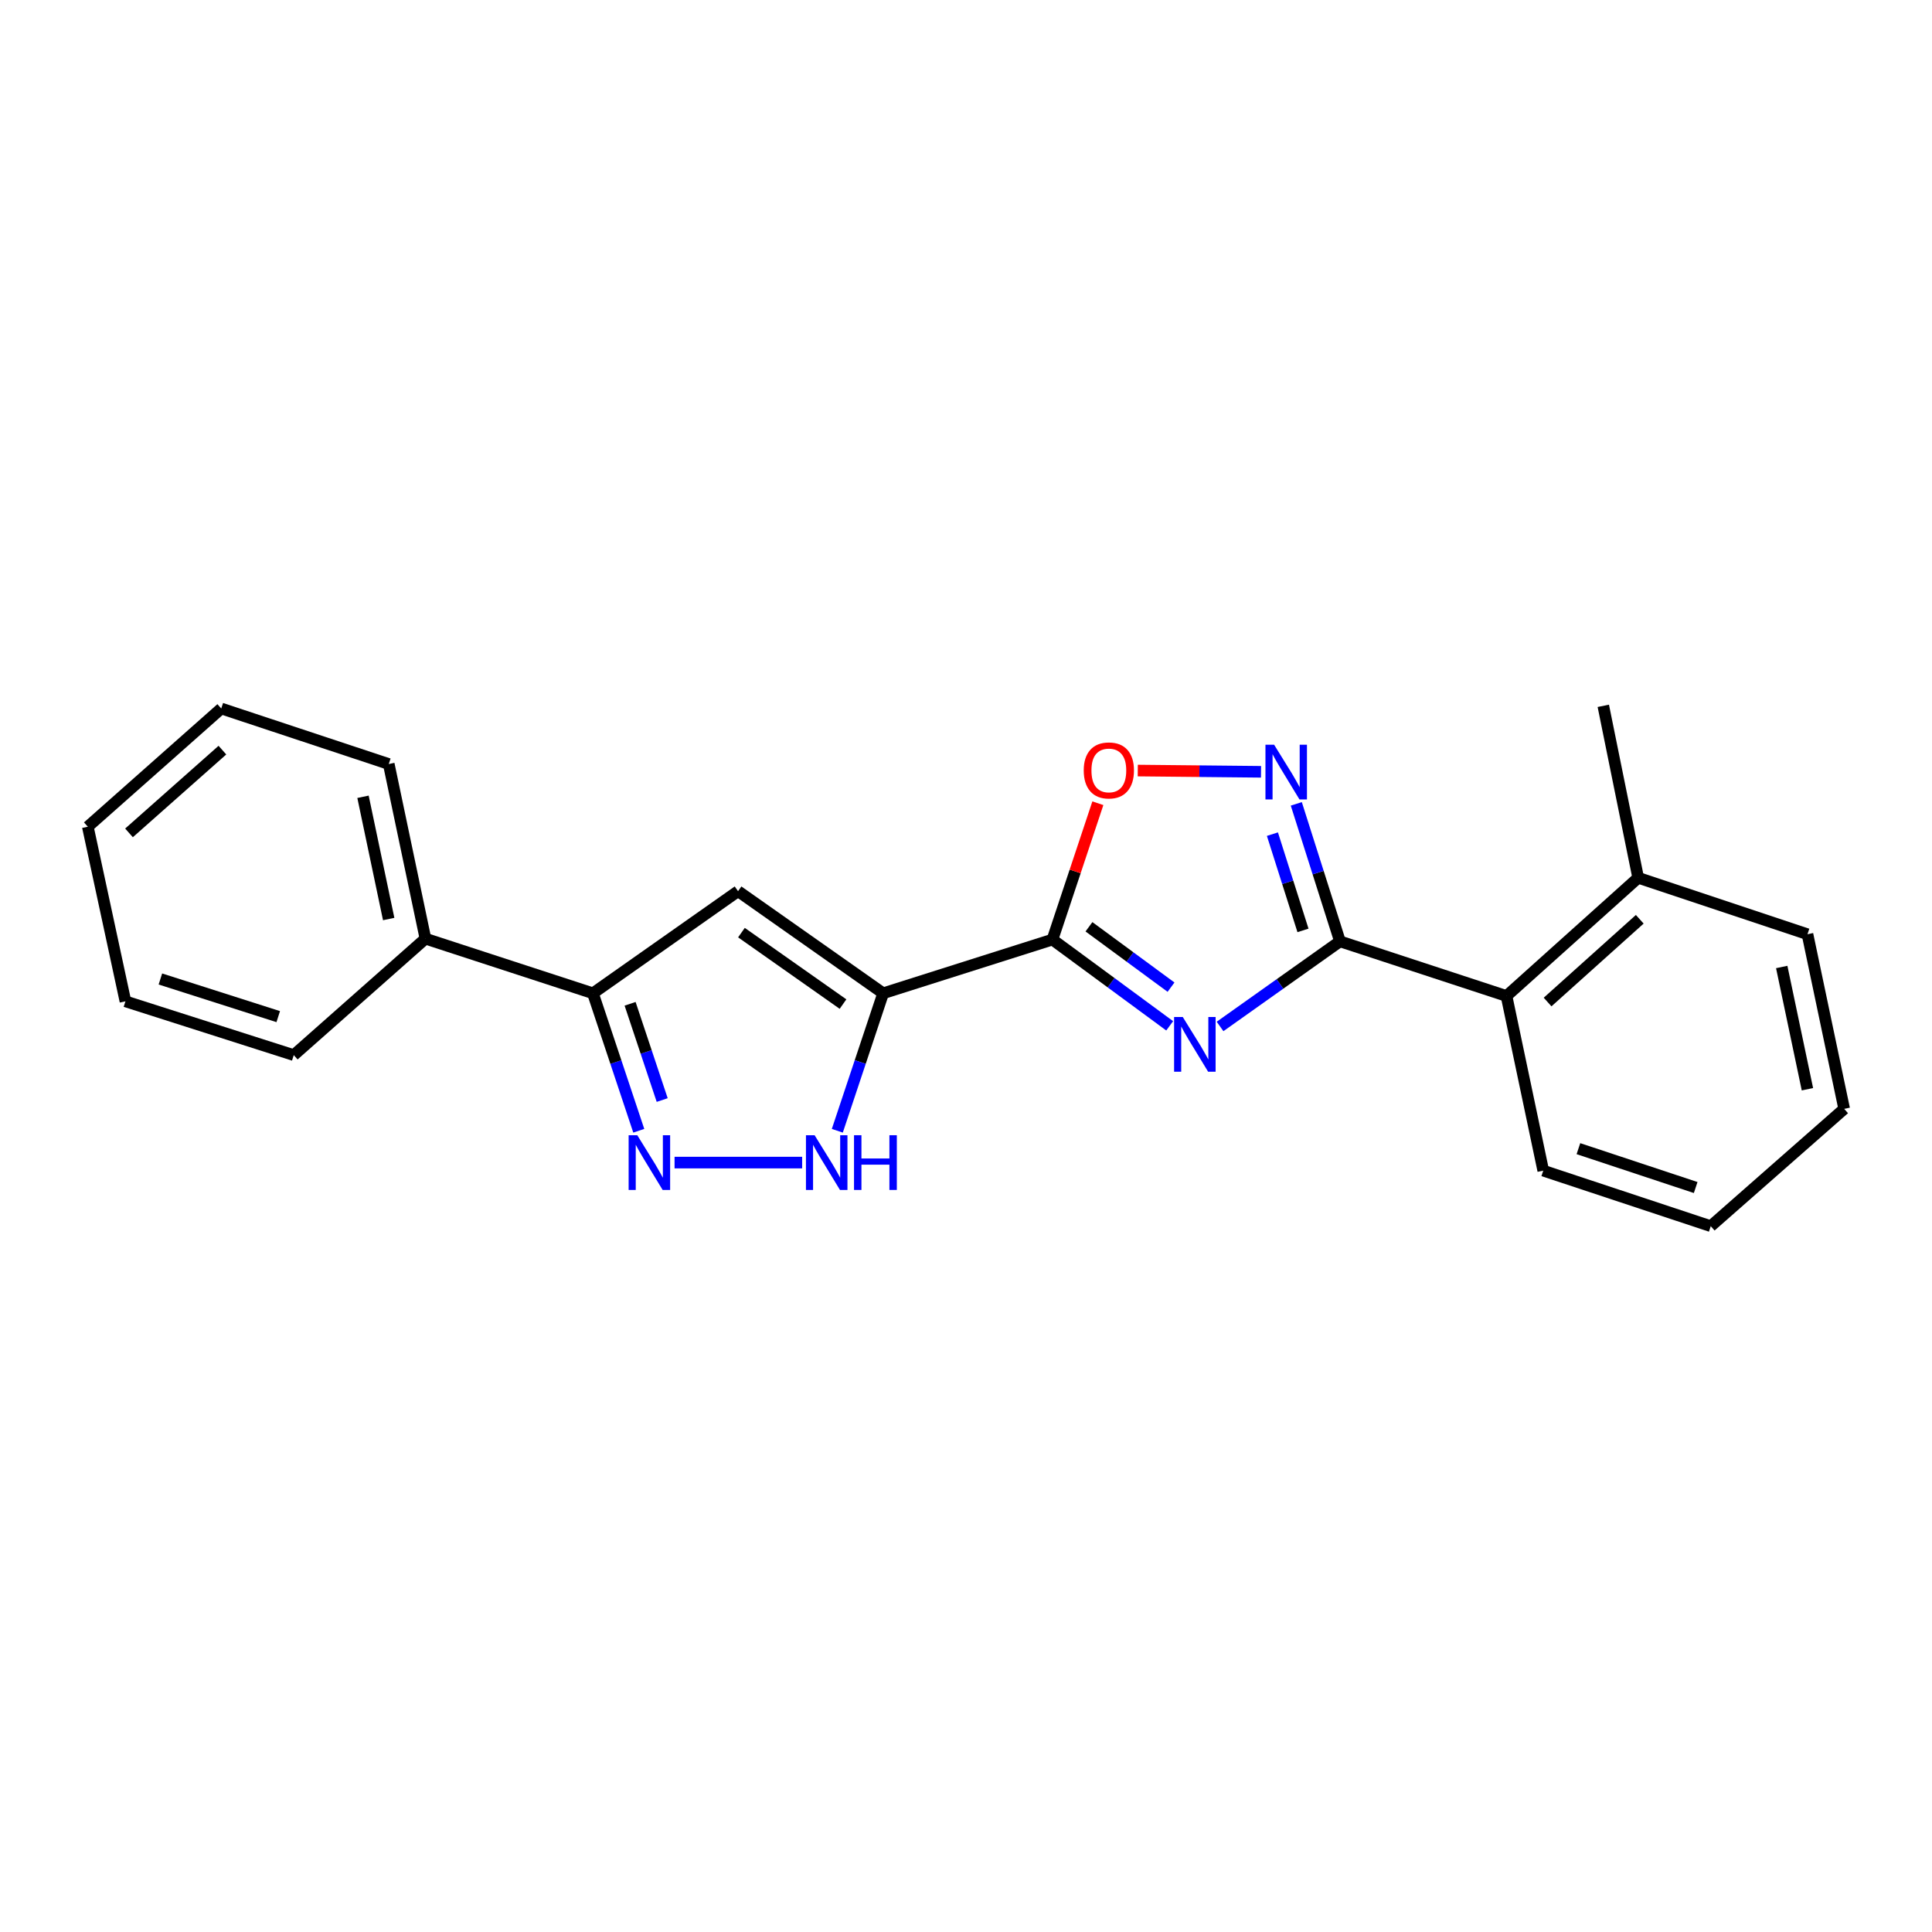 <?xml version='1.0' encoding='iso-8859-1'?>
<svg version='1.1' baseProfile='full'
              xmlns='http://www.w3.org/2000/svg'
                      xmlns:rdkit='http://www.rdkit.org/xml'
                      xmlns:xlink='http://www.w3.org/1999/xlink'
                  xml:space='preserve'
width='1000px' height='1000px' viewBox='0 0 1000 1000'>
<!-- END OF HEADER -->
<rect style='opacity:1.0;fill:#FFFFFF;stroke:none' width='1000' height='1000' x='0' y='0'> </rect>
<path class='bond-1' d='M 605.427,530.965 L 575.087,508.641' style='fill:none;fill-rule:evenodd;stroke:#0000FF;stroke-width:6px;stroke-linecap:butt;stroke-linejoin:miter;stroke-opacity:1' />
<path class='bond-1' d='M 575.087,508.641 L 544.747,486.318' style='fill:none;fill-rule:evenodd;stroke:#000000;stroke-width:6px;stroke-linecap:butt;stroke-linejoin:miter;stroke-opacity:1' />
<path class='bond-1' d='M 606.121,510.954 L 584.882,495.328' style='fill:none;fill-rule:evenodd;stroke:#0000FF;stroke-width:6px;stroke-linecap:butt;stroke-linejoin:miter;stroke-opacity:1' />
<path class='bond-1' d='M 584.882,495.328 L 563.644,479.702' style='fill:none;fill-rule:evenodd;stroke:#000000;stroke-width:6px;stroke-linecap:butt;stroke-linejoin:miter;stroke-opacity:1' />
<path class='bond-2' d='M 631.498,531.294 L 662.533,509.27' style='fill:none;fill-rule:evenodd;stroke:#0000FF;stroke-width:6px;stroke-linecap:butt;stroke-linejoin:miter;stroke-opacity:1' />
<path class='bond-2' d='M 662.533,509.27 L 693.568,487.245' style='fill:none;fill-rule:evenodd;stroke:#000000;stroke-width:6px;stroke-linecap:butt;stroke-linejoin:miter;stroke-opacity:1' />
<path class='bond-0' d='M 457.117,514.123 L 544.747,486.318' style='fill:none;fill-rule:evenodd;stroke:#000000;stroke-width:6px;stroke-linecap:butt;stroke-linejoin:miter;stroke-opacity:1' />
<path class='bond-4' d='M 457.117,514.123 L 382.013,461.277' style='fill:none;fill-rule:evenodd;stroke:#000000;stroke-width:6px;stroke-linecap:butt;stroke-linejoin:miter;stroke-opacity:1' />
<path class='bond-4' d='M 436.34,519.714 L 383.768,482.722' style='fill:none;fill-rule:evenodd;stroke:#000000;stroke-width:6px;stroke-linecap:butt;stroke-linejoin:miter;stroke-opacity:1' />
<path class='bond-6' d='M 457.117,514.123 L 445.254,549.703' style='fill:none;fill-rule:evenodd;stroke:#000000;stroke-width:6px;stroke-linecap:butt;stroke-linejoin:miter;stroke-opacity:1' />
<path class='bond-6' d='M 445.254,549.703 L 433.39,585.283' style='fill:none;fill-rule:evenodd;stroke:#0000FF;stroke-width:6px;stroke-linecap:butt;stroke-linejoin:miter;stroke-opacity:1' />
<path class='bond-7' d='M 544.747,486.318 L 556.499,451.038' style='fill:none;fill-rule:evenodd;stroke:#000000;stroke-width:6px;stroke-linecap:butt;stroke-linejoin:miter;stroke-opacity:1' />
<path class='bond-7' d='M 556.499,451.038 L 568.252,415.758' style='fill:none;fill-rule:evenodd;stroke:#FF0000;stroke-width:6px;stroke-linecap:butt;stroke-linejoin:miter;stroke-opacity:1' />
<path class='bond-3' d='M 693.568,487.245 L 682.266,451.66' style='fill:none;fill-rule:evenodd;stroke:#000000;stroke-width:6px;stroke-linecap:butt;stroke-linejoin:miter;stroke-opacity:1' />
<path class='bond-3' d='M 682.266,451.66 L 670.963,416.075' style='fill:none;fill-rule:evenodd;stroke:#0000FF;stroke-width:6px;stroke-linecap:butt;stroke-linejoin:miter;stroke-opacity:1' />
<path class='bond-3' d='M 674.424,481.573 L 666.513,456.664' style='fill:none;fill-rule:evenodd;stroke:#000000;stroke-width:6px;stroke-linecap:butt;stroke-linejoin:miter;stroke-opacity:1' />
<path class='bond-3' d='M 666.513,456.664 L 658.601,431.754' style='fill:none;fill-rule:evenodd;stroke:#0000FF;stroke-width:6px;stroke-linecap:butt;stroke-linejoin:miter;stroke-opacity:1' />
<path class='bond-9' d='M 693.568,487.245 L 779.765,515.528' style='fill:none;fill-rule:evenodd;stroke:#000000;stroke-width:6px;stroke-linecap:butt;stroke-linejoin:miter;stroke-opacity:1' />
<path class='bond-22' d='M 652.701,399.485 L 620.804,399.162' style='fill:none;fill-rule:evenodd;stroke:#0000FF;stroke-width:6px;stroke-linecap:butt;stroke-linejoin:miter;stroke-opacity:1' />
<path class='bond-22' d='M 620.804,399.162 L 588.907,398.84' style='fill:none;fill-rule:evenodd;stroke:#FF0000;stroke-width:6px;stroke-linecap:butt;stroke-linejoin:miter;stroke-opacity:1' />
<path class='bond-8' d='M 382.013,461.277 L 306.9,514.123' style='fill:none;fill-rule:evenodd;stroke:#000000;stroke-width:6px;stroke-linecap:butt;stroke-linejoin:miter;stroke-opacity:1' />
<path class='bond-5' d='M 349.154,601.752 L 415.19,601.752' style='fill:none;fill-rule:evenodd;stroke:#0000FF;stroke-width:6px;stroke-linecap:butt;stroke-linejoin:miter;stroke-opacity:1' />
<path class='bond-23' d='M 330.628,585.283 L 318.764,549.703' style='fill:none;fill-rule:evenodd;stroke:#0000FF;stroke-width:6px;stroke-linecap:butt;stroke-linejoin:miter;stroke-opacity:1' />
<path class='bond-23' d='M 318.764,549.703 L 306.9,514.123' style='fill:none;fill-rule:evenodd;stroke:#000000;stroke-width:6px;stroke-linecap:butt;stroke-linejoin:miter;stroke-opacity:1' />
<path class='bond-23' d='M 342.748,569.38 L 334.444,544.474' style='fill:none;fill-rule:evenodd;stroke:#0000FF;stroke-width:6px;stroke-linecap:butt;stroke-linejoin:miter;stroke-opacity:1' />
<path class='bond-23' d='M 334.444,544.474 L 326.139,519.568' style='fill:none;fill-rule:evenodd;stroke:#000000;stroke-width:6px;stroke-linecap:butt;stroke-linejoin:miter;stroke-opacity:1' />
<path class='bond-10' d='M 306.9,514.123 L 220.208,485.85' style='fill:none;fill-rule:evenodd;stroke:#000000;stroke-width:6px;stroke-linecap:butt;stroke-linejoin:miter;stroke-opacity:1' />
<path class='bond-11' d='M 779.765,515.528 L 847.918,454.335' style='fill:none;fill-rule:evenodd;stroke:#000000;stroke-width:6px;stroke-linecap:butt;stroke-linejoin:miter;stroke-opacity:1' />
<path class='bond-11' d='M 801.03,518.647 L 848.737,475.813' style='fill:none;fill-rule:evenodd;stroke:#000000;stroke-width:6px;stroke-linecap:butt;stroke-linejoin:miter;stroke-opacity:1' />
<path class='bond-12' d='M 779.765,515.528 L 798.782,605.921' style='fill:none;fill-rule:evenodd;stroke:#000000;stroke-width:6px;stroke-linecap:butt;stroke-linejoin:miter;stroke-opacity:1' />
<path class='bond-14' d='M 220.208,485.85 L 201.218,395.457' style='fill:none;fill-rule:evenodd;stroke:#000000;stroke-width:6px;stroke-linecap:butt;stroke-linejoin:miter;stroke-opacity:1' />
<path class='bond-14' d='M 201.184,475.689 L 187.891,412.414' style='fill:none;fill-rule:evenodd;stroke:#000000;stroke-width:6px;stroke-linecap:butt;stroke-linejoin:miter;stroke-opacity:1' />
<path class='bond-15' d='M 220.208,485.85 L 152.055,546.124' style='fill:none;fill-rule:evenodd;stroke:#000000;stroke-width:6px;stroke-linecap:butt;stroke-linejoin:miter;stroke-opacity:1' />
<path class='bond-13' d='M 847.918,454.335 L 829.865,365.338' style='fill:none;fill-rule:evenodd;stroke:#000000;stroke-width:6px;stroke-linecap:butt;stroke-linejoin:miter;stroke-opacity:1' />
<path class='bond-16' d='M 847.918,454.335 L 935.547,483.554' style='fill:none;fill-rule:evenodd;stroke:#000000;stroke-width:6px;stroke-linecap:butt;stroke-linejoin:miter;stroke-opacity:1' />
<path class='bond-17' d='M 798.782,605.921 L 885.483,634.662' style='fill:none;fill-rule:evenodd;stroke:#000000;stroke-width:6px;stroke-linecap:butt;stroke-linejoin:miter;stroke-opacity:1' />
<path class='bond-17' d='M 816.988,594.543 L 877.679,614.662' style='fill:none;fill-rule:evenodd;stroke:#000000;stroke-width:6px;stroke-linecap:butt;stroke-linejoin:miter;stroke-opacity:1' />
<path class='bond-18' d='M 201.218,395.457 L 114.517,366.715' style='fill:none;fill-rule:evenodd;stroke:#000000;stroke-width:6px;stroke-linecap:butt;stroke-linejoin:miter;stroke-opacity:1' />
<path class='bond-19' d='M 152.055,546.124 L 64.922,518.292' style='fill:none;fill-rule:evenodd;stroke:#000000;stroke-width:6px;stroke-linecap:butt;stroke-linejoin:miter;stroke-opacity:1' />
<path class='bond-19' d='M 144.014,526.204 L 83.021,506.722' style='fill:none;fill-rule:evenodd;stroke:#000000;stroke-width:6px;stroke-linecap:butt;stroke-linejoin:miter;stroke-opacity:1' />
<path class='bond-24' d='M 935.547,483.554 L 954.545,573.947' style='fill:none;fill-rule:evenodd;stroke:#000000;stroke-width:6px;stroke-linecap:butt;stroke-linejoin:miter;stroke-opacity:1' />
<path class='bond-24' d='M 922.221,500.513 L 935.52,563.788' style='fill:none;fill-rule:evenodd;stroke:#000000;stroke-width:6px;stroke-linecap:butt;stroke-linejoin:miter;stroke-opacity:1' />
<path class='bond-20' d='M 885.483,634.662 L 954.545,573.947' style='fill:none;fill-rule:evenodd;stroke:#000000;stroke-width:6px;stroke-linecap:butt;stroke-linejoin:miter;stroke-opacity:1' />
<path class='bond-25' d='M 114.517,366.715 L 45.455,427.908' style='fill:none;fill-rule:evenodd;stroke:#000000;stroke-width:6px;stroke-linecap:butt;stroke-linejoin:miter;stroke-opacity:1' />
<path class='bond-25' d='M 115.119,388.265 L 66.775,431.1' style='fill:none;fill-rule:evenodd;stroke:#000000;stroke-width:6px;stroke-linecap:butt;stroke-linejoin:miter;stroke-opacity:1' />
<path class='bond-21' d='M 64.922,518.292 L 45.455,427.908' style='fill:none;fill-rule:evenodd;stroke:#000000;stroke-width:6px;stroke-linecap:butt;stroke-linejoin:miter;stroke-opacity:1' />
<path  class='atom-0' d='M 612.195 526.39
L 621.475 541.39
Q 622.395 542.87, 623.875 545.55
Q 625.355 548.23, 625.435 548.39
L 625.435 526.39
L 629.195 526.39
L 629.195 554.71
L 625.315 554.71
L 615.355 538.31
Q 614.195 536.39, 612.955 534.19
Q 611.755 531.99, 611.395 531.31
L 611.395 554.71
L 607.715 554.71
L 607.715 526.39
L 612.195 526.39
' fill='#0000FF'/>
<path  class='atom-4' d='M 659.476 385.456
L 668.756 400.456
Q 669.676 401.936, 671.156 404.616
Q 672.636 407.296, 672.716 407.456
L 672.716 385.456
L 676.476 385.456
L 676.476 413.776
L 672.596 413.776
L 662.636 397.376
Q 661.476 395.456, 660.236 393.256
Q 659.036 391.056, 658.676 390.376
L 658.676 413.776
L 654.996 413.776
L 654.996 385.456
L 659.476 385.456
' fill='#0000FF'/>
<path  class='atom-6' d='M 329.859 587.592
L 339.139 602.592
Q 340.059 604.072, 341.539 606.752
Q 343.019 609.432, 343.099 609.592
L 343.099 587.592
L 346.859 587.592
L 346.859 615.912
L 342.979 615.912
L 333.019 599.512
Q 331.859 597.592, 330.619 595.392
Q 329.419 593.192, 329.059 592.512
L 329.059 615.912
L 325.379 615.912
L 325.379 587.592
L 329.859 587.592
' fill='#0000FF'/>
<path  class='atom-7' d='M 421.639 587.592
L 430.919 602.592
Q 431.839 604.072, 433.319 606.752
Q 434.799 609.432, 434.879 609.592
L 434.879 587.592
L 438.639 587.592
L 438.639 615.912
L 434.759 615.912
L 424.799 599.512
Q 423.639 597.592, 422.399 595.392
Q 421.199 593.192, 420.839 592.512
L 420.839 615.912
L 417.159 615.912
L 417.159 587.592
L 421.639 587.592
' fill='#0000FF'/>
<path  class='atom-7' d='M 442.039 587.592
L 445.879 587.592
L 445.879 599.632
L 460.359 599.632
L 460.359 587.592
L 464.199 587.592
L 464.199 615.912
L 460.359 615.912
L 460.359 602.832
L 445.879 602.832
L 445.879 615.912
L 442.039 615.912
L 442.039 587.592
' fill='#0000FF'/>
<path  class='atom-8' d='M 560.938 398.769
Q 560.938 391.969, 564.298 388.169
Q 567.658 384.369, 573.938 384.369
Q 580.218 384.369, 583.578 388.169
Q 586.938 391.969, 586.938 398.769
Q 586.938 405.649, 583.538 409.569
Q 580.138 413.449, 573.938 413.449
Q 567.698 413.449, 564.298 409.569
Q 560.938 405.689, 560.938 398.769
M 573.938 410.249
Q 578.258 410.249, 580.578 407.369
Q 582.938 404.449, 582.938 398.769
Q 582.938 393.209, 580.578 390.409
Q 578.258 387.569, 573.938 387.569
Q 569.618 387.569, 567.258 390.369
Q 564.938 393.169, 564.938 398.769
Q 564.938 404.489, 567.258 407.369
Q 569.618 410.249, 573.938 410.249
' fill='#FF0000'/>
</svg>

